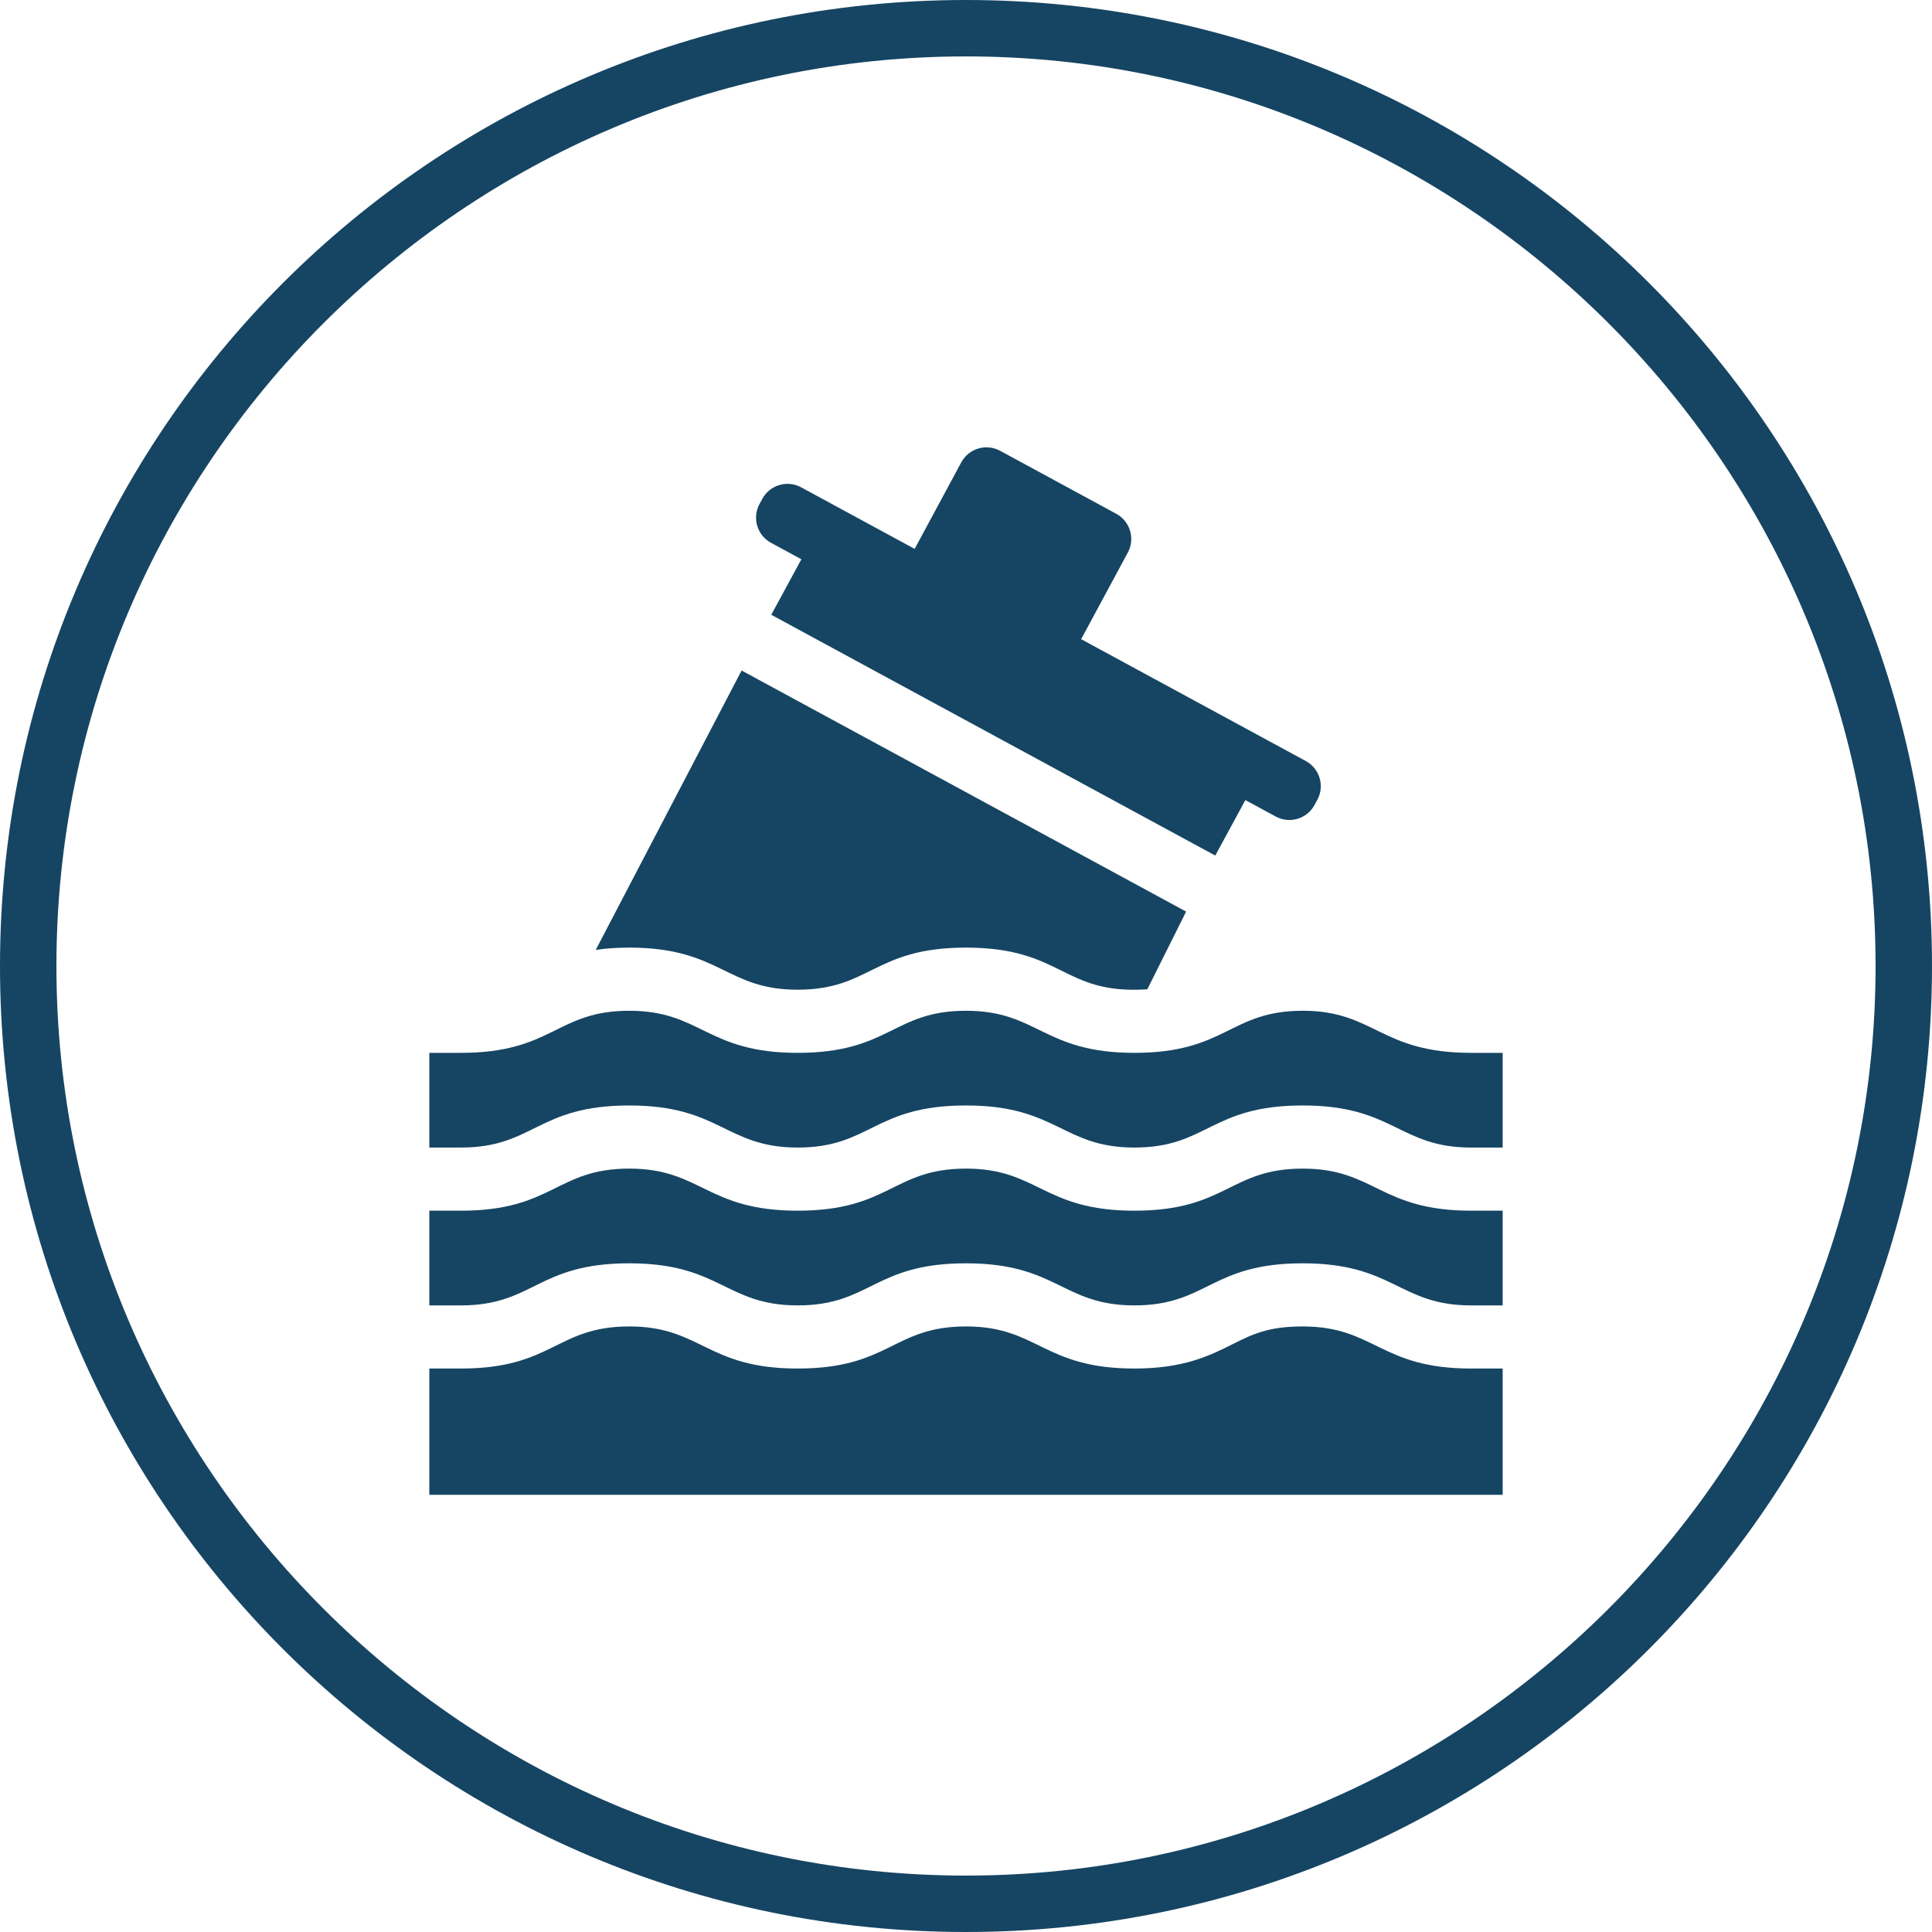 <svg width="270" height="270" viewBox="0 0 270 270" fill="none" xmlns="http://www.w3.org/2000/svg">
<g clip-path="url(#clip0_3579_837)">
<path d="M135 270C60.451 270 0 209.549 0 135C0 60.451 60.451 0 135 0C209.549 0 270 60.451 270 135C270 209.549 209.549 270 135 270ZM135 7.885C64.991 7.885 7.885 64.991 7.885 135C7.885 205.009 64.991 262.115 135 262.115C205.009 262.115 262.115 205.009 262.115 135C262.115 64.991 205.009 7.885 135 7.885Z" fill="#164563"/>
<path d="M182.059 185.372C177.219 185.372 175.034 186.464 172.268 187.848C169.074 189.445 165.454 191.255 158.531 191.255C145.784 191.255 145.071 185.372 135.002 185.372C124.786 185.372 124.355 191.255 111.473 191.255C98.726 191.255 98.012 185.372 87.942 185.372C77.727 185.372 77.294 191.255 64.412 191.255H60V208.902H210V191.255H205.588C192.842 191.255 192.129 185.372 182.059 185.372ZM182.059 163.314C171.844 163.314 171.413 169.196 158.531 169.196C145.784 169.196 145.071 163.314 135.002 163.314C124.786 163.314 124.355 169.196 111.473 169.196C98.726 169.196 98.012 163.314 87.942 163.314C77.727 163.314 77.294 169.196 64.412 169.196H60V182.431H64.412C74.627 182.431 75.06 176.549 87.942 176.549C100.689 176.549 101.403 182.431 111.473 182.431C121.688 182.431 122.12 176.549 135.002 176.549C147.748 176.549 148.461 182.431 158.531 182.431C168.746 182.431 169.177 176.549 182.059 176.549C194.806 176.549 195.519 182.431 205.588 182.431H210V169.196H205.588C192.842 169.196 192.129 163.314 182.059 163.314ZM205.588 147.137C192.842 147.137 192.129 141.255 182.059 141.255C171.844 141.255 171.413 147.137 158.531 147.137C145.784 147.137 145.071 141.255 135.002 141.255C124.786 141.255 124.355 147.137 111.473 147.137C98.726 147.137 98.012 141.255 87.942 141.255C77.728 141.255 77.294 147.137 64.412 147.137H60V160.372H64.412C74.627 160.372 75.06 154.49 87.942 154.49C100.689 154.49 101.403 160.372 111.473 160.372C121.688 160.372 122.12 154.49 135.002 154.49C147.748 154.49 148.461 160.372 158.531 160.372C168.746 160.372 169.177 154.49 182.059 154.49C194.806 154.49 195.519 160.372 205.588 160.372H210V147.137H205.588ZM107.786 85.916L169.835 119.567L174.042 111.812L178.283 114.111C180.224 115.164 182.652 114.444 183.705 112.502L184.098 111.778C185.151 109.836 184.431 107.408 182.489 106.355L151.092 89.326L157.617 77.218C158.663 75.276 157.941 72.855 156.003 71.804L139.767 62.998C137.821 61.943 135.389 62.668 134.339 64.617L127.823 76.707L111.959 68.103C110.017 67.05 107.589 67.77 106.536 69.712L106.143 70.436C105.09 72.378 105.81 74.806 107.752 75.859L111.992 78.159L107.786 85.916ZM111.473 138.314C121.688 138.314 122.12 132.431 135.002 132.431C148.644 132.431 148.429 139.047 160.34 138.255L165.762 127.396L103.64 93.704L83.258 132.749C84.638 132.548 86.183 132.431 87.942 132.431C100.689 132.431 101.403 138.314 111.473 138.314Z" fill="#164563"/>
</g>
<defs>
<clipPath id="clip0_3579_837">
<rect width="270" height="270" fill="white"/>
</clipPath>
</defs>
</svg>
